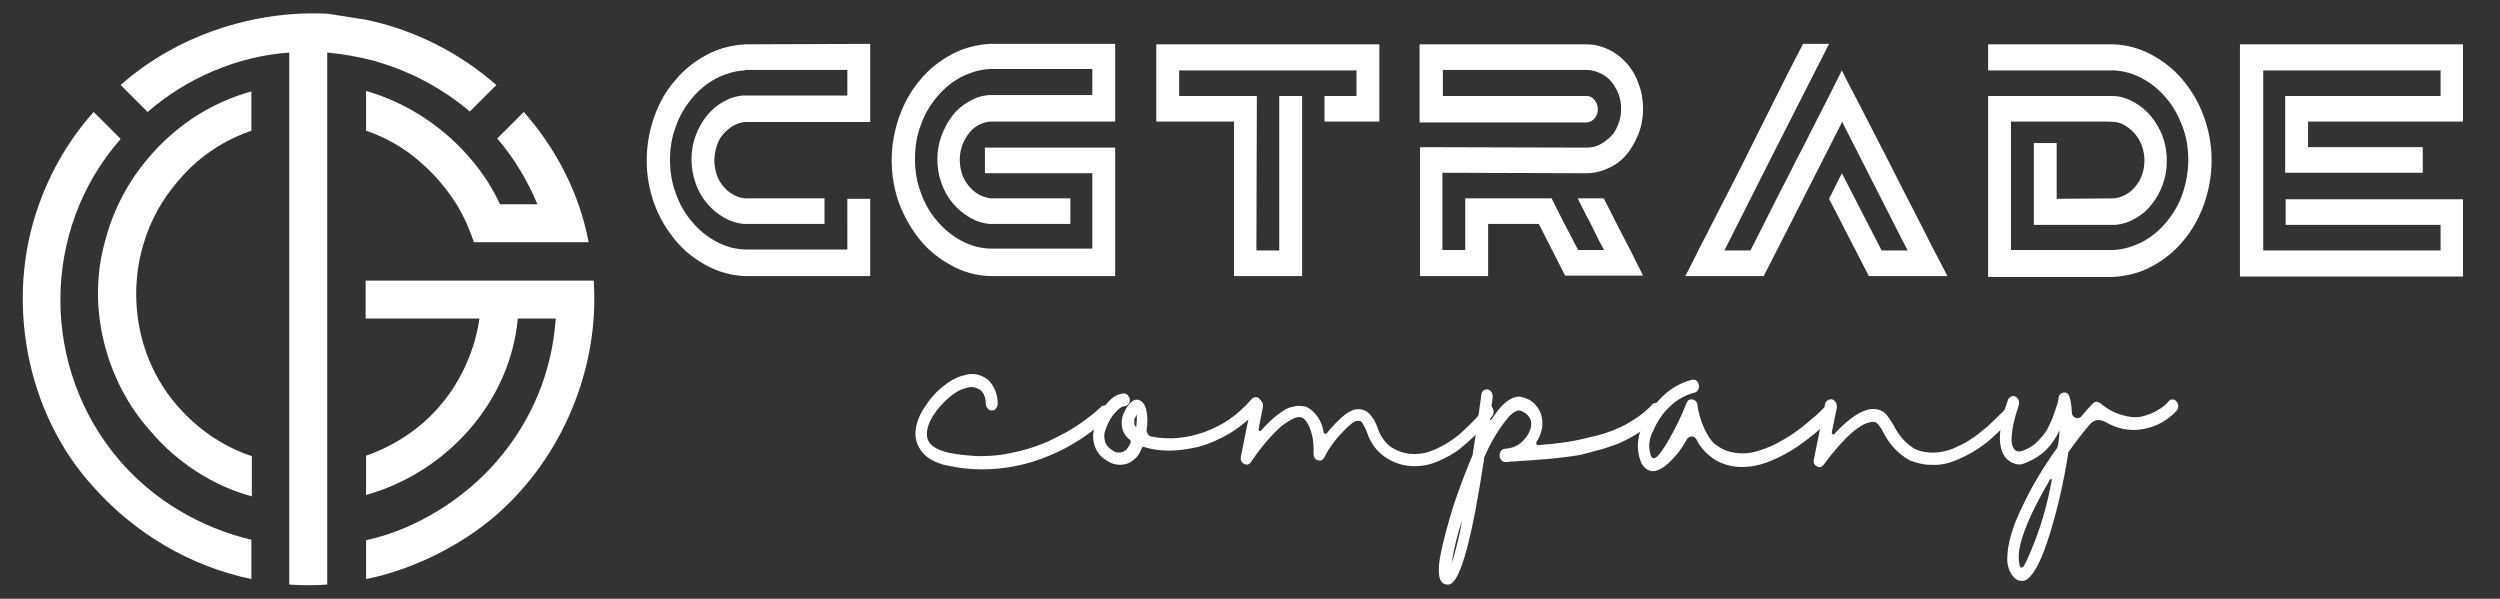 <?xml version="1.0" encoding="utf-8"?>
<!-- Generator: Adobe Illustrator 20.1.0, SVG Export Plug-In . SVG Version: 6.00 Build 0)  -->
<svg version="1.1" id="katman_1" xmlns="http://www.w3.org/2000/svg" xmlns:xlink="http://www.w3.org/1999/xlink" x="0px" y="0px"
	 viewBox="0 0 547 131" style="enable-background:new 0 0 547 131;" xml:space="preserve">
<rect x="0" y="0" width="547" height="131" fill="#333333" stroke="none"/>
<style type="text/css">
	.st0{fill:#FFFFFF;}
</style>
<g>
	<g>
		<path class="st0" d="M26.2,100.8C8.9,80.7,8.8,50.4,26.4,30.4l-5.9-5.9c-5.2,5.8-9.3,12.7-12,20.3c-7.5,20.8-2.8,45.7,12,61.8
			c9,10.1,21.1,17.3,34.5,20.1v-8.6C44,115.5,33.7,109.5,26.2,100.8z"/>
		<path class="st0" d="M102.8,24.4l5.8-5.8c-8.1-7.1-18-12.1-28.6-14.3l-8.3-1.3c-16.1-0.8-33,4.7-45.3,15.6c0,0,5.9,5.9,5.9,5.9
			c8.5-7.4,19.6-12.2,31-13c0,3.8,0,11.5,0,15.3l0,101.1c2.8,0.2,5.6,0.2,8.3,0V11.5c3.3,0.3,6.8,0.9,10.2,1.8
			C90,15.6,97,19.5,102.8,24.4z"/>
		<path class="st0" d="M129.9,61.4H80v8.3h24.9c-0.9,6.7-4.1,13.8-8.4,18.8c-4.3,5.2-10.1,9-16.4,11.2v8.6
			c17.5-4.9,31.5-20.2,33.2-38.6l8.3,0c-0.8,11.4-5,22-12.8,31.1c-7.3,8.5-18,15.1-28.7,17.4l0,8.5c10-2,20.7-7.2,28.7-14.2
			C123.1,99.9,131.2,80.5,129.9,61.4z"/>
		<path class="st0" d="M39.8,89.9c-12.5-13.2-13.3-34.2-2.3-48.5v0c1.7-2.2,3.6-4.3,5.7-6.1c3.4-2.9,7.4-5.2,11.8-6.7V20
			c-9.4,2.6-17.4,8.1-23.4,15.6c-4.1,5.1-7.1,11.1-8.7,17.5c-3.9,14.2,0.2,30.3,10,41.2c5.8,6.9,13.9,12.1,22.2,14.3l0-8.8
			C49.3,97.9,44,94.4,39.8,89.9z"/>
		<path class="st0" d="M97.6,41.4c0.8,1.1,1.6,2.2,2.3,3.3c1.6,2.6,2.8,5.4,3.8,8.3h25.1c-2-10.6-7.1-20.5-14.2-28.5l-5.8,5.8
			c3.7,4.3,6.6,9.2,8.8,14.4h-8.2c-1.5-3.3-3.5-6.4-5.8-9.2c-6-7.4-14.4-13-23.5-15.6v8.7c4.4,1.5,8.4,3.8,11.8,6.8
			C94,37.2,95.9,39.2,97.6,41.4z"/>
	</g>
</g>
<g>
	<g>
		<path class="st0" d="M190.3,26.7h-27.4c-0.9,0.1-1.8,0.4-2.6,0.9c-0.8,0.5-1.5,1.1-2.1,1.8c-0.6,0.7-1.1,1.6-1.4,2.6
			c-0.3,1-0.5,2-0.5,3.1c0,1.1,0.2,2.1,0.5,3.1c0.3,0.9,0.8,1.8,1.4,2.5c0.6,0.7,1.3,1.4,2.1,1.8c0.8,0.5,1.7,0.8,2.6,0.9h17.5v5.6
			h-17.5c-1.6-0.1-3.1-0.6-4.5-1.4c-1.4-0.8-2.6-1.8-3.7-3.1c-1.1-1.3-1.9-2.7-2.5-4.4s-0.9-3.4-0.9-5.3c0-1.8,0.3-3.5,0.9-5.1
			c0.6-1.6,1.4-3.1,2.4-4.3c1-1.3,2.2-2.3,3.6-3.1c1.4-0.8,2.8-1.3,4.5-1.4h22.7v-5.6h-22.4v0.1c-2.3,0.1-4.4,0.8-6.4,1.8
			c-2,1.1-3.7,2.5-5.2,4.3c-1.5,1.8-2.7,3.8-3.5,6.1c-0.9,2.3-1.3,4.8-1.3,7.4c0,2.6,0.4,5.1,1.3,7.4c0.8,2.3,2,4.4,3.5,6.1
			c1.5,1.8,3.2,3.2,5.2,4.3c2,1.1,4.1,1.7,6.4,1.8h22.4V43.5h5v16.9h-27.4c-3-0.1-5.8-0.9-8.4-2.3c-2.6-1.4-4.9-3.2-6.8-5.5
			c-1.9-2.3-3.5-4.9-4.6-7.9c-1.1-3-1.7-6.2-1.7-9.6c0-3.4,0.6-6.6,1.7-9.7c1.1-3,2.6-5.7,4.6-7.9c1.9-2.3,4.2-4.1,6.8-5.5
			c2.6-1.4,5.4-2.1,8.4-2.3l27.4-0.1V26.7z"/>
		<path class="st0" d="M244,32.2v28.2h-27.5c-3-0.1-5.8-0.9-8.3-2.3c-2.6-1.4-4.9-3.2-6.8-5.5c-1.9-2.3-3.4-4.9-4.6-7.9
			c-1.1-3-1.7-6.2-1.7-9.6c0-3.4,0.6-6.6,1.7-9.7c1.1-3,2.6-5.7,4.6-8c1.9-2.3,4.2-4.1,6.8-5.5c2.6-1.4,5.4-2.1,8.3-2.3H244v17
			h-27.4c-1.9,0.2-3.5,1.1-4.7,2.7c-1.2,1.6-1.9,3.5-1.9,5.6c0,2.2,0.6,4.1,1.9,5.7c1.3,1.6,2.8,2.5,4.8,2.8h17.5v5.6h-17.5
			c-1.6-0.1-3.1-0.6-4.5-1.4c-1.4-0.8-2.6-1.8-3.7-3.1c-1.1-1.3-1.9-2.7-2.5-4.4c-0.6-1.6-0.9-3.4-0.9-5.3c0-1.8,0.3-3.5,0.9-5.1
			c0.6-1.6,1.4-3.1,2.4-4.4c1-1.3,2.2-2.3,3.6-3.1c1.4-0.8,2.8-1.3,4.5-1.4H239v-5.7h-22.4c-2.3,0.1-4.4,0.8-6.4,1.8
			c-2,1.1-3.7,2.5-5.2,4.3c-1.5,1.8-2.7,3.8-3.5,6.1c-0.9,2.3-1.3,4.8-1.3,7.5c0,2.6,0.4,5.1,1.3,7.4c0.8,2.3,2,4.4,3.5,6.1
			c1.5,1.8,3.2,3.2,5.2,4.3c2,1.1,4.1,1.7,6.4,1.8H239V37.9h-23.5v-5.6H244z"/>
		<path class="st0" d="M253,9.7h48.8v16.9h-12V21h7v-5.6H258V21h17l-0.1,33.8h5V21h5v39.4h-14.9V26.6H253V9.7z"/>
		<path class="st0" d="M342.5,60.4l-5.8-11.4h-11.1v11.4h-14.9V32.2l36.5,0.1c1,0,2-0.2,2.9-0.7c0.9-0.5,1.7-1.1,2.4-1.8
			c0.7-0.7,1.2-1.6,1.6-2.7s0.6-2.1,0.6-3.3c0-1.2-0.2-2.3-0.6-3.3s-0.9-1.9-1.6-2.7c-0.7-0.8-1.5-1.4-2.4-1.8
			c-0.9-0.4-1.9-0.7-2.9-0.7h-31.5V21h31.5c0.7,0,1.2,0.3,1.7,0.9c0.4,0.5,0.7,1.2,0.7,2c0,0.8-0.2,1.4-0.7,2
			c-0.4,0.5-1,0.8-1.7,0.9h-0.1h-0.1h-36.4V9.7h36.5c1.7,0,3.3,0.4,4.8,1.1c1.5,0.7,2.8,1.7,4,3c1.1,1.3,2,2.7,2.6,4.5
			c0.7,1.7,1,3.6,1,5.5c0,1.9-0.3,3.7-1,5.5c-0.7,1.7-1.5,3.2-2.6,4.5c-1.1,1.3-2.4,2.3-4,3c-1.5,0.7-3.1,1.1-4.8,1.1l-31.5-0.1
			v16.9h5V43.4h18.9c0.5,1.1,1.1,2.2,1.7,3.4c0.6,1.2,1.2,2.4,1.8,3.5c0.6,1.1,1.1,2.1,1.5,2.9c0.4,0.8,0.7,1.3,0.8,1.5h5.7
			c-0.1-0.2-0.4-0.7-0.8-1.4c-0.4-0.8-0.9-1.7-1.4-2.8c-0.5-1.1-1.1-2.3-1.8-3.5c-0.6-1.3-1.3-2.5-1.8-3.6h5.7
			c1.1,2.1,2.1,4.1,3.1,6.1c1,2,2,3.8,2.8,5.4l2.7,5.4H342.5z"/>
		<path class="st0" d="M403,37.9l8.7,16.9h5.7c-0.2-0.4-0.7-1.3-1.4-2.7c-0.7-1.4-1.6-3.1-2.6-5.1c-1-2-2.1-4.1-3.2-6.3
			c-1.1-2.2-2.2-4.3-3.2-6.3c-1-2-1.9-3.7-2.6-5.1c-0.7-1.4-1.2-2.3-1.3-2.7l-12.5,24.6l-4.7,9.2h-17.2c0.3-0.4,0.8-1.5,1.7-3.2
			c0.8-1.7,1.9-3.8,3.2-6.3c1.3-2.5,2.6-5.2,4.2-8.2c1.5-3,3.1-6,4.6-9.1c1.8-3.6,3.7-7.4,5.7-11.4c2-4,4.1-8.2,6.4-12.6h5.7
			L388.3,33l-11,21.8h5.7c2-3.9,3.8-7.5,5.4-10.7c1.7-3.3,3.3-6.4,4.8-9.4c1.6-3,3.1-6.1,4.7-9.2c1.6-3.1,3.3-6.4,5.1-10.1
			c0,0.1,0.4,0.8,1.1,2.2c0.7,1.4,1.6,3.1,2.7,5.2s2.3,4.5,3.7,7.2c1.4,2.7,2.8,5.4,4.2,8.2c1.4,2.8,2.8,5.5,4.2,8.2
			c1.4,2.7,2.6,5.1,3.6,7.1c1.1,2.1,2.3,4.4,3.6,6.9h-17.2l-8.7-16.9L403,37.9z"/>
		<path class="st0" d="M462.4,9.7c3,0.1,5.8,0.9,8.4,2.3c2.6,1.4,4.9,3.2,6.8,5.5c1.9,2.3,3.5,4.9,4.6,8c1.1,3,1.7,6.2,1.7,9.6
			c0,3.4-0.6,6.6-1.7,9.7c-1.1,3-2.6,5.7-4.6,8c-1.9,2.3-4.2,4.1-6.8,5.5c-2.6,1.4-5.4,2.1-8.4,2.3H435V21h27.5
			c1.6,0.1,3.1,0.6,4.5,1.4c1.4,0.8,2.6,1.8,3.7,3.1c1,1.3,1.9,2.7,2.5,4.4c0.6,1.6,0.9,3.4,0.9,5.3c0,1.8-0.3,3.6-0.9,5.2
			c-0.6,1.6-1.4,3.1-2.4,4.3c-1,1.3-2.2,2.3-3.6,3.1c-1.4,0.8-2.9,1.3-4.4,1.4h-17.8V31.3h5v12.2l12.5-0.1c1.9-0.2,3.5-1.1,4.8-2.7
			c1.3-1.6,1.9-3.5,1.9-5.6c0-1.8-0.5-3.5-1.4-4.9c-0.9-1.4-2.1-2.4-3.5-3.1c-0.6-0.2-1.1-0.4-1.5-0.4c-0.4,0-1.1-0.1-1.9-0.1H440
			v28.1h22.4c2.3-0.1,4.4-0.8,6.4-1.8c2-1.1,3.7-2.5,5.2-4.3c1.5-1.8,2.7-3.8,3.5-6.1c0.8-2.3,1.3-4.8,1.3-7.5
			c0-2.6-0.4-5.1-1.3-7.4c-0.9-2.3-2-4.4-3.5-6.1c-1.5-1.8-3.2-3.2-5.2-4.3c-2-1.1-4.1-1.7-6.4-1.8H435V9.7H462.4z"/>
		<path class="st0" d="M538.9,26.6h-33.9v5.6h25.1v5.6h-30.1V21H534v-5.6h-38.8v39.4H534v-5.6h-33.9v-5.6h38.8v16.9h-48.8V9.7h48.8
			V26.6z"/>
	</g>
	<g>
		<path class="st0" d="M241.9,88.7c0.4,0,0.6,0.2,0.9,0.5c0.2,0.3,0.4,0.6,0.3,1c0,0.4-0.2,0.7-0.5,1c-3.9,3.7-8.2,6.5-13,8.5
			c-4.8,2-9.7,3-14.8,3c-2.5,0-5-0.3-7.4-0.8c-1.4-0.3-2.6-0.7-3.6-1.3c-1-0.6-1.7-1.2-2.2-1.9c-0.5-0.7-0.8-1.3-1-1.9
			c-0.2-0.6-0.3-1.2-0.3-1.8c0-1.8,0.6-3.7,1.8-5.6c1.2-1.9,2.6-3.6,4.3-4.9c1.6-1.3,3.2-2.1,4.6-2.4c1.9-0.6,3.7-0.2,5.3,1.1
			c1.3,1.4,2,3.1,2,5.2c0,0.4-0.2,0.7-0.4,1c-0.2,0.3-0.5,0.4-0.9,0.4s-0.6-0.1-0.9-0.4c-0.2-0.3-0.4-0.6-0.4-1c0-1.2-0.3-2.2-1.1-3
			c-1-0.7-2-0.9-3.2-0.5c-1.8,0.4-3.6,1.7-5.6,3.9c-2,2.3-3,4.3-3,6.2c0,2.1,1.7,3.4,5,4.1c2,0.4,4.1,0.6,6.2,0.7
			c2.1,0,4-0.1,5.7-0.4c1.7-0.3,3.5-0.7,5.2-1.2c1.7-0.5,3.3-1.1,4.6-1.7c1.3-0.6,2.6-1.3,3.9-2c1.3-0.7,2.3-1.4,3.2-2
			c0.8-0.6,1.6-1.2,2.4-1.8c0.7-0.6,1.2-1,1.5-1.3c0.3-0.2,0.4-0.4,0.5-0.5C241.2,88.8,241.5,88.7,241.9,88.7z"/>
		<path class="st0" d="M274.7,86.9c0.4,0,0.7,0.1,0.9,0.4c0.3,0.3,0.4,0.6,0.4,1c0,0.4-0.1,0.7-0.4,1c-1.9,2.2-4.1,4-6.5,5.5
			c-2.4,1.4-4.7,2.4-7,3c-2.3,0.5-4.4,0.8-6.4,0.8c-2,0-3.8-0.3-5.4-0.8c-0.2-0.1-0.4,0-0.5,0.3c-0.4,1.1-1,2-1.9,2.6
			c-0.8,0.7-1.8,1-2.8,1c-1.1,0-2-0.3-2.9-0.9c-1.2-0.7-2.1-1.7-2.6-3c-0.5-1.4-0.6-2.8-0.1-4.2c0.4-1.9,1.3-3.6,2.6-5.2
			c1.3-1.6,2.6-2.3,3.8-2.3h0c0.4,0,0.6,0.1,0.9,0.4c0.2,0.3,0.4,0.6,0.4,1s-0.1,0.7-0.4,1c-0.3,0.3-0.6,0.4-0.9,0.4
			c-0.5,0-1.2,0.6-2.2,1.7c-0.9,1.1-1.5,2.4-1.9,3.7c-0.3,0.8-0.2,1.6,0,2.4c0.3,0.8,0.8,1.3,1.4,1.7c0.6,0.5,1.2,0.7,1.9,0.6
			c0.7-0.1,1.3-0.4,1.7-1.1c0.6-0.8,0.8-1.4,0.4-1.7c-0.9-0.7-1.5-1.6-1.7-2.8c-0.2-1.2,0-2.3,0.5-3.3c1.2-2.4,2.5-3.2,3.7-2.3
			c0.6,0.4,1,1.2,1.2,2.4c0.2,1.2,0.2,2.4,0,3.7c-0.1,0.3,0,0.6,0.2,1c0.2,0.3,0.4,0.5,0.7,0.6c4,0.8,8,0.4,11.8-1
			c3.9-1.4,7.2-3.7,10.1-7C274.1,87,274.4,86.9,274.7,86.9z M248.6,93.4c0.1-0.9,0.2-1.8,0.1-2.7c-0.1,0.3-0.2,0.5-0.3,0.6
			c-0.2,0.3-0.3,0.7-0.2,1.1C248.1,92.9,248.3,93.2,248.6,93.4z"/>
		<path class="st0" d="M325.4,88.6c0.4,0,0.7,0.1,0.9,0.3c0.3,0.3,0.4,0.6,0.5,0.9c0,0.4,0,0.7-0.2,1.1c-0.3,0.4-0.6,0.8-1.1,1.4
			c-0.5,0.6-1.3,1.5-2.5,2.7c-1.2,1.2-2.5,2.3-3.7,3.3c-1.3,1-2.8,1.8-4.6,2.6c-1.8,0.8-3.5,1.1-5.2,1.1c-2.4,0-4.6-0.7-6.6-2.1
			c-1.8-1.3-3.1-3.1-3.8-5.3c-0.5-1.2-0.9-1.9-1.1-2.2c-0.3-0.3-0.7-0.4-1.2-0.3c-0.6,0.1-1.7,1-3.3,2.7s-2.8,3.4-3.7,5.2
			c-0.4,0.7-0.8,0.9-1.5,0.7c-0.6-0.2-0.9-0.7-0.9-1.5c0.1-2.2-0.2-4-0.8-5.5c-0.6-1.5-1.3-2.3-2-2.4c-0.4-0.1-0.9,0-1.4,0.2
			c-0.5,0.2-1.2,0.6-2.1,1.2c-0.9,0.6-1.9,1.6-3.2,3c-1.3,1.4-2.7,3.2-4.2,5.4c-0.4,0.6-0.9,0.7-1.5,0.4c-0.6-0.3-0.8-0.8-0.7-1.6
			l2.3-11.4c0.1-0.4,0.2-0.7,0.6-0.9c0.3-0.2,0.6-0.3,1-0.2c0.3,0.1,0.6,0.3,0.8,0.7c0.2,0.3,0.2,0.7,0.1,1.1
			c-0.6,3-0.9,4.5-0.9,4.7c0,0.2,0,0.3,0.2,0.4c0.1,0.1,0.3,0,0.4-0.2c1.3-1.4,2.5-2.6,3.6-3.4c1.1-0.8,2-1.4,2.8-1.6
			c0.8-0.2,1.4-0.3,1.9-0.3c0.4,0,1,0.1,1.5,0.2c1,0.5,1.8,1.2,2.5,2.2c0.7,1,1.1,2.1,1.3,3.3c0,0.2,0.1,0.3,0.3,0.4
			c0.2,0.1,0.3,0,0.4-0.1c1.1-1.4,2.2-2.5,3.3-3.5c1.1-1,2.1-1.5,2.8-1.7c0.7-0.1,1.3-0.1,1.9,0.1c0.6,0.2,1,0.5,1.5,1
			c0.4,0.5,0.7,1,0.9,1.3c0.2,0.4,0.5,0.9,0.7,1.6c0.6,1.7,1.5,3.1,2.8,4.1c1.3,0.9,2.8,1.4,4.2,1.6c1.5,0.1,2.9,0,4.1-0.4
			c1.3-0.4,2.5-1,3.9-1.8c1.3-0.8,2.4-1.6,3.3-2.4c0.9-0.8,1.8-1.7,2.7-2.6c0.9-0.9,1.4-1.6,1.7-2c0.3-0.4,0.5-0.7,0.7-0.9
			C324.7,88.8,325,88.6,325.4,88.6z"/>
		<path class="st0" d="M362.7,88.1c0.3,0,0.6,0.2,0.9,0.5c0.2,0.3,0.4,0.6,0.4,1c0,0.4-0.1,0.7-0.4,1c-1.1,1.2-2.4,2.3-3.9,3.3
			c-1.4,1-2.8,1.8-4.2,2.5c-1.3,0.7-2.9,1.2-4.7,1.8c-1.8,0.5-3.3,0.9-4.5,1.2c-1.3,0.3-2.8,0.5-4.6,0.7c-1.8,0.2-3.2,0.4-4.2,0.4
			c-0.9,0.1-2.2,0.2-3.9,0.3c-1.5,0.1-2.6,0.2-3.2,0.2c-0.3,0.1-0.6,0.1-1,0.1c-0.4,0-0.6-0.1-0.9-0.4c-0.2-0.3-0.4-0.6-0.4-1
			c0-0.4,0.1-0.7,0.3-1c0.2-0.3,0.5-0.5,0.9-0.5c0.3,0,0.5-0.1,0.8-0.1c1.1-0.2,2.2-0.7,3.1-1.6c0.9-0.9,1.5-1.9,1.8-3.2
			c0.2-1.5-0.5-2.7-2.2-3.4c-0.6-0.3-1.5,0.1-2.6,1.2c-2.3,2.7-4.1,5.8-5.5,9.1c0,0.1,0,0.2,0,0.3c-2.6,17.3-5.1,26.4-7.4,27.3
			c-0.2,0.1-0.4,0.1-0.6,0.1c-0.5,0-1-0.2-1.3-0.6c-0.7-0.9-0.8-2.9-0.2-6c0.6-3.1,1.6-6.7,2.8-10.6c1.3-3.9,2.7-7.6,4.2-11.1
			c0.7-4.3,1.3-8.6,1.9-13.1c0-0.6,0.3-1,0.7-1.2c0.5-0.2,0.9-0.1,1.3,0.2c0.4,0.4,0.5,0.8,0.5,1.4c-0.2,1.5-0.4,3-0.6,4.7
			c0,0.2,0,0.3,0.1,0.3c0.1,0,0.2,0,0.3-0.2c2.6-4.1,5.1-5.6,7.3-4.6c1.3,0.4,2.3,1.3,3,2.5c0.7,1.2,0.9,2.6,0.7,4
			c-0.2,1.2-0.6,2.2-1.2,3.1c-0.1,0.1-0.1,0.3,0,0.5c0.1,0.2,0.2,0.2,0.3,0.2c2.4-0.2,4.5-0.4,6.4-0.7s4.1-0.8,6.5-1.4
			c2.4-0.6,4.7-1.5,6.8-2.7c2.1-1.2,4-2.6,5.5-4.3C362.1,88.2,362.4,88.1,362.7,88.1z M317.6,123.3c1-3.1,1.8-6.3,2.3-9.5
			C318.9,116.9,318.1,120.1,317.6,123.3z"/>
		<path class="st0" d="M399.8,89.1c0.4,0,0.6,0.2,0.9,0.5c0.2,0.3,0.3,0.6,0.3,1c0,0.4-0.2,0.7-0.4,1c-0.3,0.3-0.7,0.7-1.1,1.1
			c-0.5,0.5-1.3,1.2-2.5,2.2c-1.2,1-2.4,1.9-3.7,2.8c-1.2,0.8-2.7,1.7-4.4,2.5c-1.7,0.8-3.3,1.4-4.9,1.7c-1.6,0.3-3.2,0.4-4.9,0.1
			c-1.7-0.3-3.3-0.9-4.7-2c-1.3-1-2.4-2.2-3.2-3.8c-0.2-0.4-0.6-0.7-1-0.7c-0.5,0-0.8,0.2-1.1,0.6c-1.1,2-2.3,3.6-3.7,4.9
			c-1.3,1.3-2.5,2-3.7,2.1h0c-0.6,0-1.1-0.2-1.6-0.6c-0.5-0.4-0.9-0.9-1.1-1.5c-1-2.7-0.8-5.4,0.4-7.9c1.1-2.5,2.5-4.6,4.4-6.4
			c1.9-1.8,4-3,6.4-3.6c0.5-0.1,0.9,0,1.2,0.4c0.3,0.4,0.4,0.9,0.3,1.4c-0.1,0.5-0.5,0.9-0.9,1c-2,0.5-3.8,1.5-5.4,3
			c-1.6,1.5-2.8,3.3-3.7,5.4c-0.9,1.7-1.1,3.5-0.5,5.4c0.2,0.4,0.3,0.5,0.4,0.5c0.5,0.4,1.6-0.7,3.2-3.4s3-5.5,4.2-8.6
			c0.3-0.7,0.7-0.9,1.3-0.8c0.6,0.1,1,0.5,1.1,1.2c0,0.2,0.1,0.4,0.1,0.7c0,0.3,0.2,0.9,0.4,1.7c0.2,0.8,0.5,1.6,0.8,2.3
			c0.3,0.7,0.7,1.5,1.2,2.3c0.5,0.8,1.1,1.5,1.8,1.9c1.2,0.9,2.6,1.4,4.1,1.6c1.5,0.2,3,0.1,4.4-0.3c1.4-0.4,2.8-0.9,4.4-1.7
			c1.5-0.8,2.9-1.6,4-2.4c1.1-0.8,2.2-1.6,3.3-2.6c1.1-0.9,1.8-1.5,2.2-1.9c0.4-0.4,0.7-0.7,0.9-0.9
			C399.2,89.2,399.5,89.1,399.8,89.1z"/>
		<path class="st0" d="M439.5,88.8c0.4,0,0.7,0.1,0.9,0.4c0.3,0.3,0.4,0.6,0.4,1c0,0.4-0.1,0.7-0.4,1c-0.2,0.3-0.5,0.6-0.8,1
			c-0.4,0.4-1,1-2,2c-1,0.9-1.9,1.8-2.9,2.6c-1,0.8-2.2,1.6-3.6,2.4c-1.4,0.8-2.8,1.4-4.2,1.9s-2.9,0.7-4.5,0.6
			c-1.6,0-3.1-0.4-4.6-1c-2.5-1.4-4.4-3.5-5.8-6.2c0,0-0.1-0.2-0.2-0.4c-0.1-0.3-0.3-0.5-0.4-0.6c-0.1-0.2-0.3-0.4-0.4-0.6
			c-0.2-0.2-0.4-0.4-0.6-0.5c-0.2-0.1-0.4-0.1-0.6-0.1c-2.6,0.1-6.2,3.2-10.8,9.4c-0.4,0.5-0.9,0.7-1.5,0.3
			c-0.6-0.3-0.8-0.8-0.6-1.6l2.4-11.9c0.1-0.4,0.2-0.7,0.6-0.9c0.3-0.2,0.6-0.3,1-0.2c0.3,0.1,0.6,0.3,0.8,0.7
			c0.2,0.3,0.2,0.7,0.2,1.1l-1.1,5.4c0,0.2,0,0.3,0.2,0.4c0.2,0.1,0.3,0.1,0.4-0.1c3.5-3.8,6.5-5.6,8.9-5.4c1,0.1,1.9,0.5,2.6,1.4
			c0.5,0.7,1,1.4,1.4,2.1c1.1,2.2,2.6,4,4.6,5.2c1,0.5,2,0.7,3.1,0.8c1.1,0.1,2.1,0,3.1-0.2c1-0.2,2-0.5,3-1c1-0.5,2-0.9,2.8-1.5
			c0.8-0.5,1.7-1.1,2.5-1.8c0.8-0.7,1.6-1.2,2.1-1.8c0.6-0.5,1.1-1.1,1.7-1.6c0.5-0.5,0.9-0.9,1.1-1.1c0.2-0.2,0.3-0.4,0.4-0.5
			C438.8,89,439.1,88.8,439.5,88.8z"/>
		<path class="st0" d="M475.3,87.4c0.4,0,0.6,0.1,0.9,0.4c0.2,0.3,0.4,0.6,0.4,1c0,0.4-0.1,0.7-0.3,1c-2.1,2.3-4.6,3.6-7.5,4.1
			c-2.9,0.5-5.6-0.1-8.2-1.6c-0.5-0.3-1.1-0.4-1.7-0.4c-0.6,0.1-1.1,0.4-1.6,0.9c-1.5,1.7-3,3.7-4.5,5.8c-0.2,0.2-0.3,0.4-0.3,0.7
			c-0.9,5.9-2.2,11.6-3.9,17.2c-1.7,5.6-3.4,9-4.9,10.1c-0.4,0.4-0.9,0.5-1.4,0.5c-0.7,0-1.2-0.3-1.7-0.8c-1.1-1.3-1.5-2.8-1.4-4.5
			c0.1-2.9,1.1-6.5,3.2-10.8c2-4.3,4.6-8.7,7.7-13c0.1-0.2,0.2-0.5,0.2-0.7c0.2-1,0.3-2.1,0.3-3.1c-0.8,1.7-1.8,3.2-3.2,4.5
			c-1.3,1.2-2.9,2.1-4.5,2.7c-0.7,0.3-1.5,0.3-2.2,0c-0.7-0.2-1.4-0.7-1.9-1.3c-1.8-2.3-1.6-6.4,0.5-12.5c0.1-0.4,0.4-0.6,0.7-0.8
			c0.3-0.2,0.7-0.2,1,0c0.3,0.1,0.5,0.4,0.7,0.8c0.1,0.4,0.1,0.7,0,1.1c-0.7,2.1-1.2,3.9-1.4,5.4c-0.2,1.5-0.2,2.5-0.1,3
			c0.1,0.5,0.3,0.9,0.5,1.2c0.5,0.5,1,0.6,1.6,0.4c1.2-0.4,2.4-1,3.4-2c1-1,1.8-1.9,2.3-2.9c0.5-1,1-2,1.4-3.2
			c0.4-1.2,0.7-2,0.8-2.4c0.1-0.5,0.2-0.8,0.2-1.1c0.1-0.7,0.5-1.1,1.1-1.2c0.6-0.1,1.1,0.2,1.3,0.9c0.3,1.1,0.5,2.2,0.5,3.3
			c0,0.7,0.3,1.1,0.8,1.3c0.5,0.2,1,0.1,1.4-0.4c0.8-1,1.6-1.9,2.4-2.7c0.5-0.5,1-0.5,1.6-0.1c1.6,1.3,3.2,2.2,4.8,2.6
			c1.6,0.5,3,0.6,4,0.4c1.1-0.2,2.1-0.6,3.2-1.1c1-0.6,1.7-1,2.1-1.4c0.4-0.3,0.6-0.6,0.8-0.8C474.7,87.5,475,87.4,475.3,87.4z
			 M448.9,105.2c0.1-0.2,0-0.3-0.1-0.4c-0.1,0-0.2,0-0.3,0.2c-2,3.4-3.6,6.5-4.9,9.5c-1.2,3-1.9,5.4-1.9,7.3c0,1.5,0.2,2.3,0.6,2.4
			c0.2,0,0.5-0.2,0.7-0.7c0.3-0.5,0.7-1.4,1.3-2.8C446.4,115.8,447.9,110.6,448.9,105.2z"/>
	</g>
</g>
</svg>
